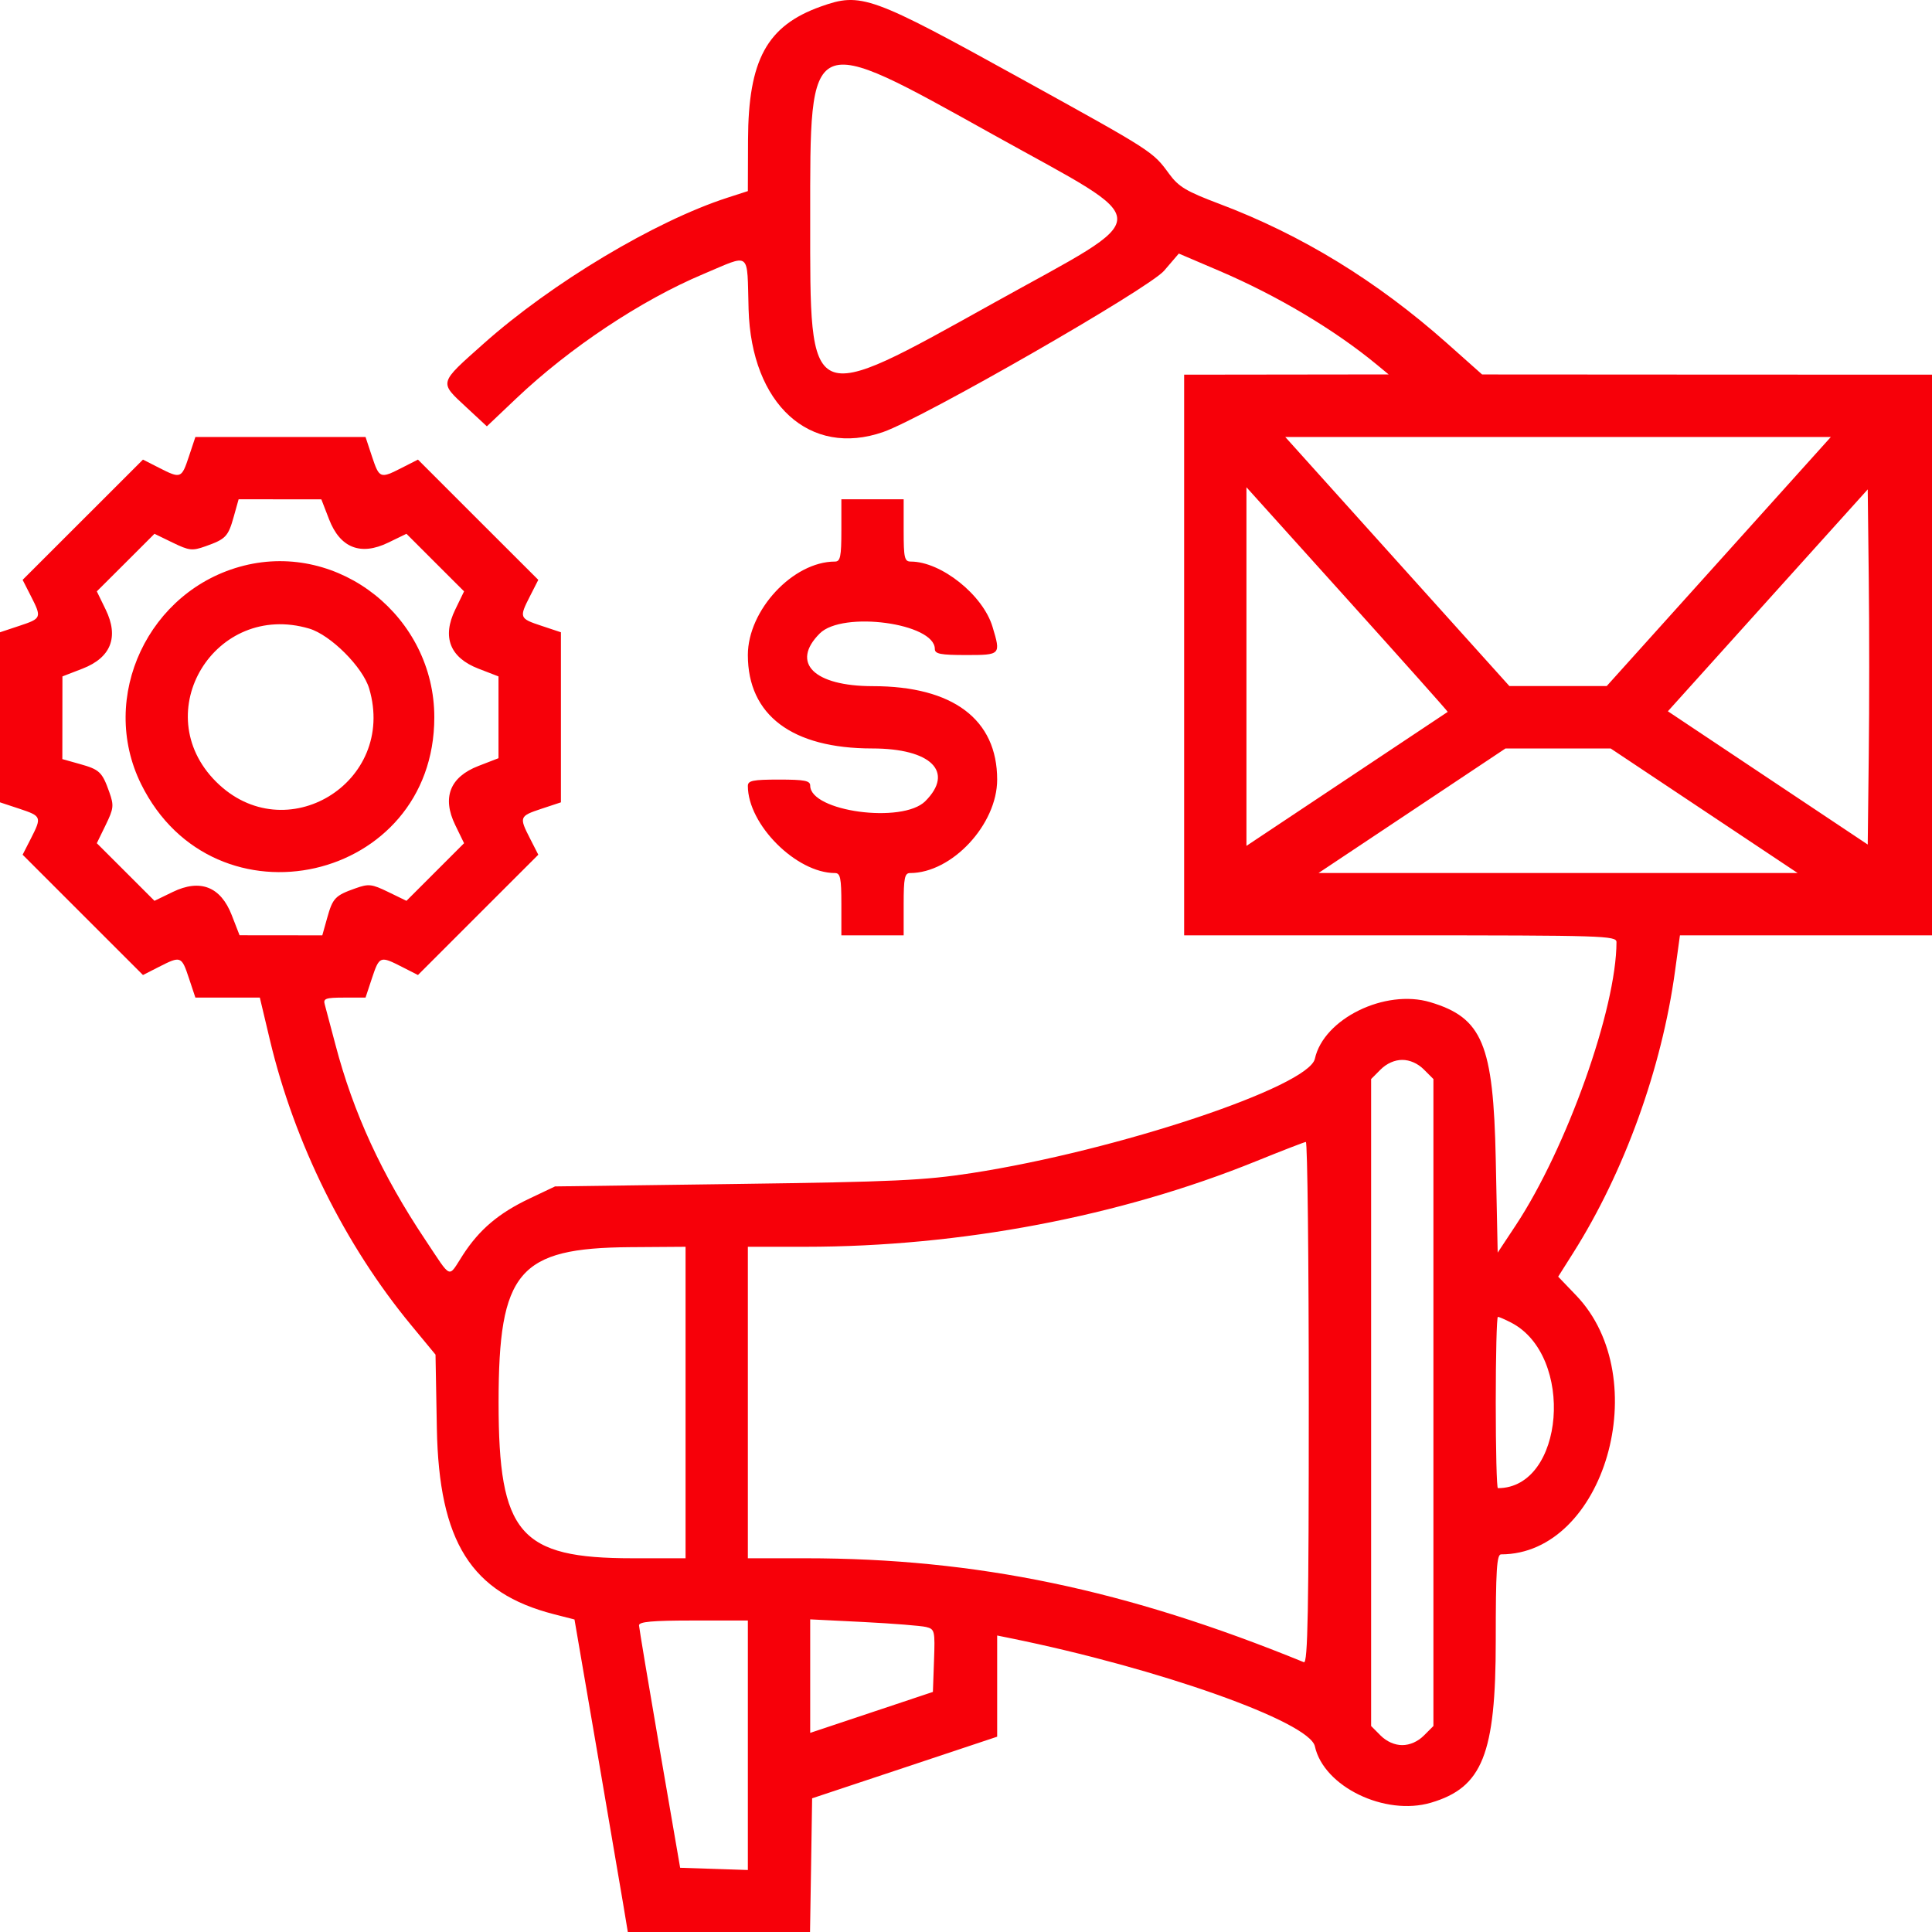 <svg width="45" height="45" viewBox="0 0 45 45" fill="none" xmlns="http://www.w3.org/2000/svg">
<path fill-rule="evenodd" clip-rule="evenodd" d="M19.118 0.152C17.863 0.6 17.43 1.393 17.423 3.257L17.419 4.451L16.943 4.605C15.259 5.15 12.853 6.59 11.268 8.001C10.21 8.943 10.223 8.892 10.864 9.488L11.34 9.93L12.024 9.281C13.266 8.102 14.934 6.992 16.38 6.384C17.51 5.909 17.396 5.821 17.436 7.205C17.499 9.416 18.862 10.658 20.572 10.062C21.499 9.739 26.764 6.717 27.114 6.306L27.457 5.906L28.403 6.31C29.754 6.888 31.09 7.684 32.072 8.496L32.344 8.721L29.962 8.724L27.581 8.727V15.257V21.786H32.616C37.351 21.786 37.651 21.795 37.651 21.944C37.65 23.49 36.492 26.743 35.304 28.541L34.884 29.176L34.839 27C34.783 24.318 34.528 23.707 33.314 23.343C32.261 23.028 30.831 23.728 30.626 24.66C30.482 25.313 26.022 26.8 22.636 27.323C21.527 27.494 20.832 27.527 17.147 27.577L12.928 27.634L12.334 27.916C11.617 28.256 11.166 28.637 10.782 29.23C10.428 29.776 10.534 29.818 9.908 28.881C8.893 27.363 8.228 25.918 7.811 24.325C7.7 23.901 7.589 23.482 7.564 23.395C7.524 23.258 7.585 23.236 8.016 23.236H8.514L8.664 22.783C8.836 22.267 8.854 22.261 9.362 22.52L9.735 22.71L11.136 21.309L12.538 19.908L12.348 19.536C12.088 19.028 12.095 19.01 12.611 18.838L13.065 18.688V16.707V14.727L12.611 14.576C12.095 14.405 12.088 14.387 12.348 13.879L12.538 13.506L11.136 12.106L9.735 10.705L9.362 10.895C8.854 11.154 8.836 11.147 8.664 10.632L8.514 10.178H6.532H4.551L4.4 10.632C4.229 11.147 4.211 11.154 3.703 10.895L3.33 10.705L1.928 12.106L0.527 13.506L0.717 13.879C0.976 14.387 0.97 14.405 0.454 14.576L0 14.727V16.707V18.688L0.454 18.838C0.97 19.01 0.976 19.028 0.717 19.536L0.527 19.908L1.928 21.309L3.33 22.71L3.703 22.52C4.211 22.261 4.229 22.267 4.4 22.783L4.551 23.236H5.301H6.052L6.287 24.225C6.858 26.624 8.033 28.997 9.575 30.863L10.144 31.552L10.175 33.266C10.224 35.915 10.974 37.105 12.905 37.599L13.381 37.721L13.893 40.703C14.174 42.343 14.453 43.981 14.514 44.343L14.623 45H16.745H18.867L18.892 43.443L18.916 41.886L21.071 41.169L23.226 40.451V39.272V38.094L23.521 38.154C26.992 38.858 30.5 40.103 30.626 40.675C30.832 41.614 32.257 42.305 33.331 41.988C34.529 41.634 34.839 40.858 34.839 38.211C34.839 36.575 34.862 36.204 34.963 36.204C37.37 36.204 38.56 32.1 36.711 30.172L36.293 29.736L36.645 29.179C37.833 27.298 38.705 24.887 39.014 22.623L39.129 21.786H42.064H45V15.257V8.727L39.761 8.725L34.521 8.722L33.705 7.996C32.072 6.545 30.315 5.469 28.396 4.746C27.628 4.456 27.453 4.351 27.232 4.05C26.849 3.526 26.862 3.534 23.795 1.84C20.279 -0.103 20.058 -0.183 19.118 0.152ZM23.153 3.147C26.978 5.276 26.978 4.925 23.153 7.052C18.781 9.484 18.871 9.525 18.871 5.1C18.871 0.682 18.791 0.719 23.153 3.147ZM40.034 13.079L37.424 15.979H36.29H35.156L32.546 13.079L29.936 10.178H36.29H42.644L40.034 13.079ZM33.72 16.581C33.712 16.587 32.653 17.291 31.368 18.147L29.032 19.702V15.525V11.349L31.384 13.96C32.677 15.396 33.729 16.575 33.72 16.581ZM43.527 17.6L43.503 19.671L41.175 18.119L38.848 16.567L41.175 13.983L43.503 11.399L43.527 13.464C43.541 14.599 43.541 16.461 43.527 17.6ZM7.666 12.099C7.923 12.762 8.401 12.95 9.042 12.639L9.467 12.433L10.138 13.104L10.809 13.774L10.603 14.199C10.292 14.839 10.479 15.317 11.143 15.574L11.611 15.755V16.707V17.66L11.143 17.841C10.479 18.098 10.292 18.576 10.603 19.216L10.809 19.64L10.138 20.311L9.467 20.982L9.043 20.776C8.657 20.589 8.588 20.581 8.279 20.691C7.807 20.858 7.75 20.917 7.621 21.379L7.507 21.786L6.543 21.785L5.58 21.784L5.398 21.316C5.141 20.652 4.663 20.465 4.023 20.776L3.598 20.982L2.927 20.311L2.255 19.64L2.461 19.217C2.649 18.831 2.656 18.762 2.547 18.453C2.38 17.981 2.32 17.924 1.858 17.795L1.452 17.681L1.453 16.718L1.454 15.755L1.922 15.574C2.585 15.317 2.773 14.839 2.462 14.199L2.255 13.774L2.927 13.104L3.598 12.433L4.022 12.639C4.407 12.826 4.477 12.834 4.786 12.724C5.258 12.557 5.315 12.498 5.444 12.036L5.558 11.629L6.521 11.63L7.485 11.631L7.666 12.099ZM19.597 12.355C19.597 12.966 19.573 13.08 19.448 13.08C18.473 13.08 17.419 14.21 17.419 15.257C17.419 16.658 18.45 17.433 20.314 17.433C21.688 17.433 22.236 17.977 21.552 18.661C21.02 19.192 18.871 18.901 18.871 18.298C18.871 18.184 18.739 18.158 18.145 18.158C17.534 18.158 17.419 18.182 17.419 18.306C17.419 19.206 18.548 20.335 19.448 20.335C19.573 20.335 19.597 20.449 19.597 21.06V21.786H20.323H21.048V21.06C21.048 20.449 21.072 20.335 21.197 20.335C22.172 20.335 23.226 19.204 23.226 18.158C23.226 16.757 22.195 15.982 20.331 15.982C18.957 15.982 18.409 15.438 19.094 14.754C19.625 14.223 21.774 14.514 21.774 15.116C21.774 15.231 21.906 15.257 22.5 15.257C23.311 15.257 23.314 15.253 23.118 14.6C22.896 13.858 21.921 13.08 21.214 13.08C21.067 13.08 21.048 12.996 21.048 12.355V11.629H20.323H19.597V12.355ZM5.681 13.175C3.461 13.733 2.284 16.234 3.287 18.264C4.994 21.715 10.116 20.547 10.116 16.707C10.116 14.374 7.908 12.616 5.681 13.175ZM7.202 14.641C7.701 14.789 8.452 15.54 8.599 16.038C9.247 18.23 6.641 19.815 5.032 18.207C3.423 16.599 5.009 13.994 7.202 14.641ZM39.693 18.884L41.87 20.334H36.29H30.711L32.888 18.884L35.066 17.433H36.29H37.515L39.693 18.884ZM33.164 24.91L33.387 25.133V32.667V40.202L33.164 40.425C33.024 40.565 32.838 40.647 32.661 40.647C32.485 40.647 32.299 40.565 32.158 40.425L31.936 40.202V32.667V25.133L32.158 24.91C32.299 24.77 32.485 24.687 32.661 24.687C32.838 24.687 33.024 24.77 33.164 24.91ZM30.484 32.677C30.484 37.51 30.461 38.753 30.37 38.716C26.224 37.022 22.743 36.296 18.758 36.295L17.419 36.295V32.667V29.04L18.758 29.04C22.373 29.039 26.081 28.335 29.259 27.046C29.858 26.803 30.378 26.602 30.416 26.598C30.453 26.595 30.484 29.33 30.484 32.677ZM15.968 32.667V36.295H14.731C12.102 36.295 11.613 35.725 11.613 32.667C11.613 29.614 12.075 29.068 14.675 29.049L15.968 29.04V32.667ZM35.197 30.806C36.687 31.576 36.441 34.662 34.889 34.662C34.861 34.662 34.839 33.765 34.839 32.667C34.839 31.57 34.861 30.672 34.889 30.672C34.916 30.672 35.055 30.733 35.197 30.806ZM17.419 40.651V43.556L16.631 43.53L15.842 43.504L15.365 40.738C15.103 39.217 14.887 37.921 14.884 37.859C14.88 37.773 15.191 37.745 16.149 37.745H17.419V40.651ZM21.571 37.896C21.772 37.946 21.78 37.981 21.755 38.678L21.729 39.408L20.3 39.885L18.871 40.362V39.04V37.718L20.116 37.78C20.8 37.815 21.455 37.867 21.571 37.896Z" fill="#F70009"/>
</svg>
